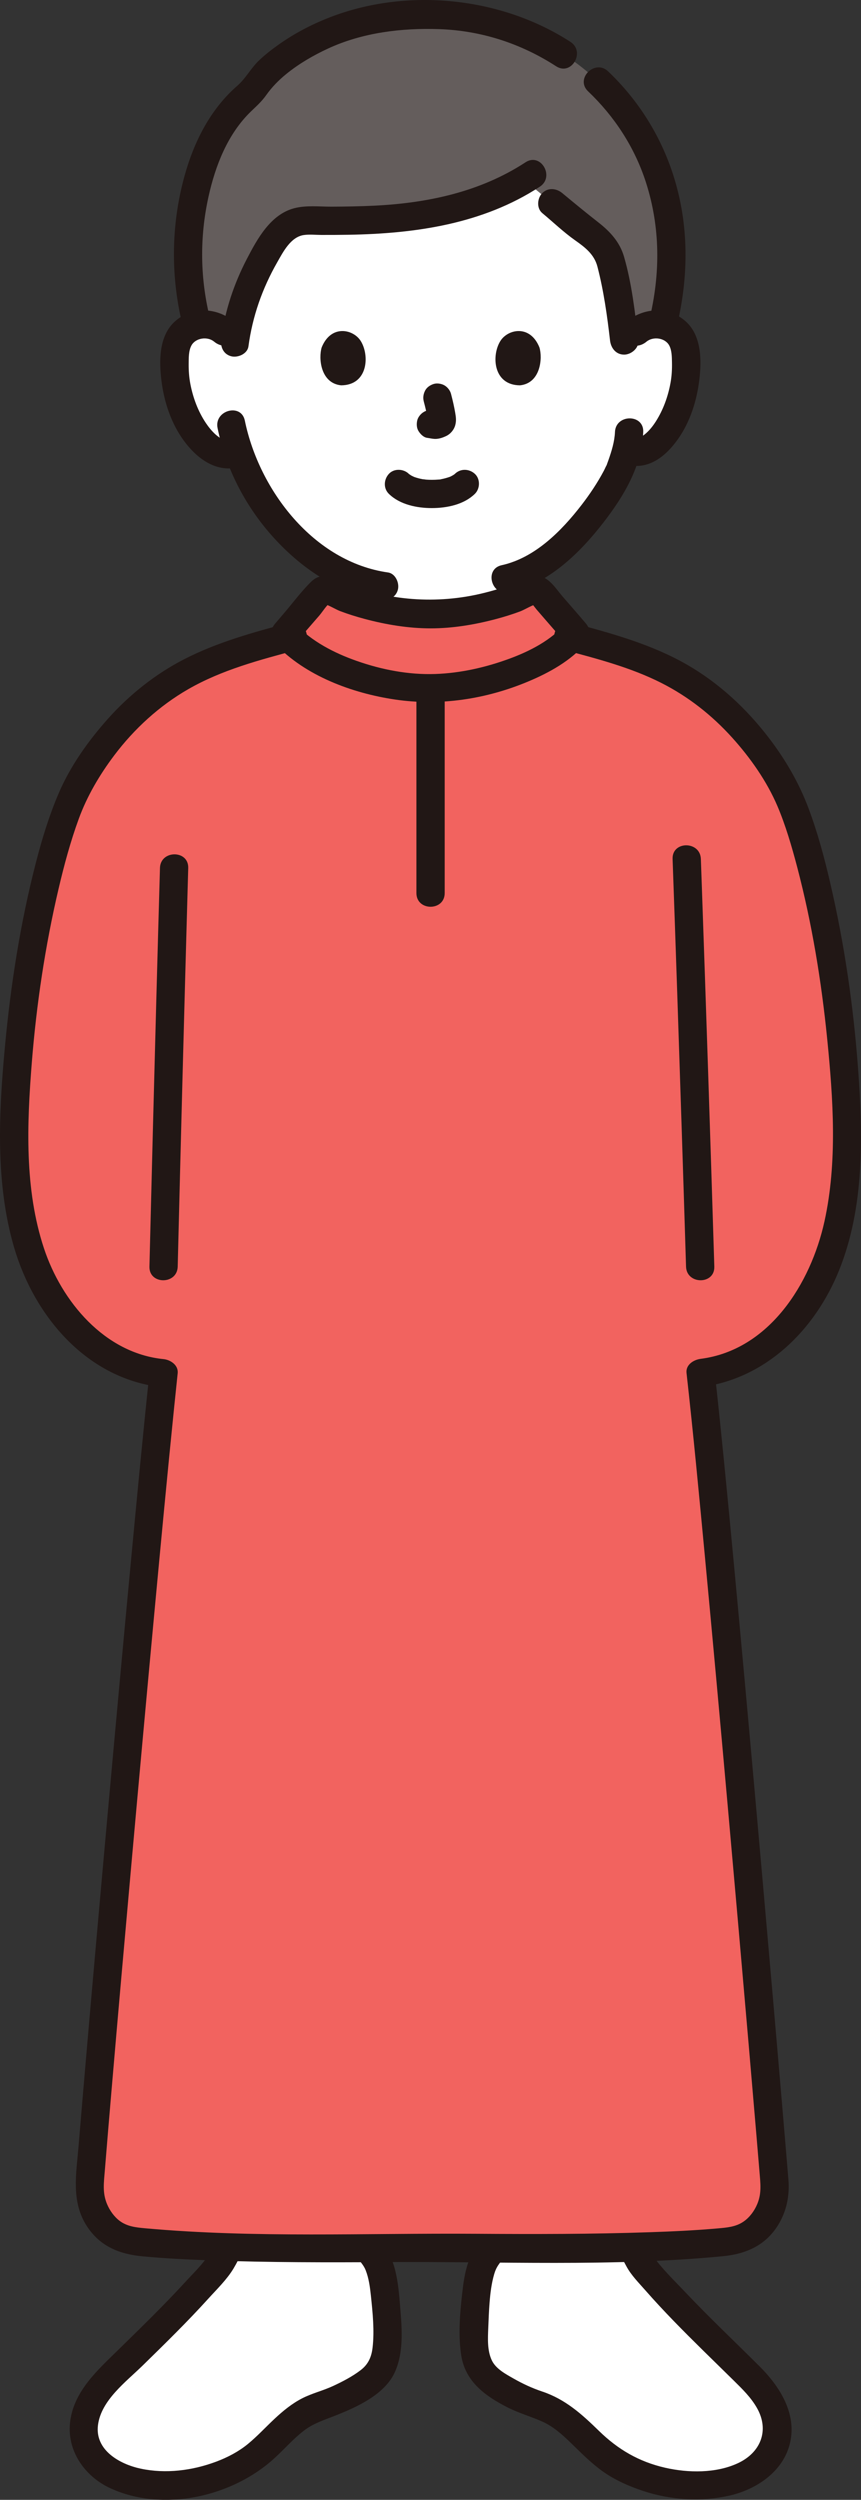 <?xml version="1.0" encoding="UTF-8"?><svg id="b" xmlns="http://www.w3.org/2000/svg" width="121.82" height="353.598" viewBox="0 0 121.82 353.598"><rect x="0" y="0" width="121.82" height="353.598" fill="#333333" stroke="none"/><defs><style>.d{fill:#fff;}.e{fill:none;}.f{fill:#211715;}.g{fill:#f2635f;}.h{fill:#645d5c;}</style></defs><g id="c"><path class="d" d="M90.047,46.922c.89-.804,2.211-1.192,3.445-1.008s2.358.929,2.923,1.943c.399.711.528,1.522.602,2.312.27,3.116-.344,6.291-1.756,9.13-.688,1.383-1.584,2.707-2.831,3.715-.957.764-1.919,1.197-3.309.774,0,0-.182-.055-.497-.15-.305,1.2-.707,2.246-.887,2.757-1.032,2.616-7.069,12.254-14.488,14.976.06.45.14.96.25,1.591.36,2.12.96,4.52,3.78,6.08.147.046,2.39,1.108,3.527,1.639-.391.124-.758.326-1.088.592-4.543,3.664-12.504,5.983-18.634,6.076-.123.002-.246.003-.368.002-6.627-.022-14.106-2.507-18.6-6.07-.313-.248-.659-.438-1.023-.565,1.1-.504,3.46-1.624,3.619-1.672,2.81-1.56,3.41-3.96,3.78-6.08.125-.71.212-1.265.258-1.741-3.215-1.509-6.188-3.875-8.805-6.798-3.119-3.484-5.013-7.214-6.138-10.429l-.734.198c-1.572.423-2.773-.415-3.73-1.179-1.247-1.008-2.143-2.332-2.831-3.715-1.412-2.839-2.026-6.014-1.756-9.13.074-.79.203-1.601.602-2.312.565-1.014,1.689-1.759,2.923-1.943s2.554.204,3.445,1.008c0,0-6.284-24.65,29.111-24.65,36.243,0,29.211,24.65,29.211,24.65Z"/><path class="e" d="M93.238,45.67c.444-2.666.708-5.581.558-8.991-.237-5.406-1.707-10.725-4.552-15.312-1.192-1.922-2.605-3.698-4.188-5.298-.638-.644-1.606-1.586-2.266-2.159-1.052-.914-3.391-2.491-5.511-3.655-1.545-.848-3.155-1.573-4.813-2.158-3.666-1.293-7.537-1.871-11.41-1.871-7.644,0-14.135,2.223-19.329,5.949-6.031,4.326-12.861,12.032-13.408,24.504-.131,2.981.443,7.463.697,8.994"/><path class="f" d="M87.01,61.105c-.06,1.387-.485,2.732-.943,4.034-.085.242-.181.481-.26.725-.107.333.222-.41.039-.098-.156.266-.272.563-.417.837-.9,1.696-1.995,3.331-3.158,4.837-2.831,3.667-6.596,7.478-11.292,8.507-2.513.551-1.45,4.408,1.063,3.857,5.557-1.218,10.008-5.587,13.371-9.941,2.876-3.723,5.386-7.922,5.596-12.758.112-2.574-3.889-2.568-4,0h0Z"/><path class="f" d="M30.783,60.552c1.151,5.598,3.831,10.849,7.607,15.129,3.998,4.533,9.348,8.282,15.44,9.149,1.068.152,2.148-.262,2.46-1.397.258-.938-.321-2.307-1.397-2.46-10.486-1.493-18.22-11.602-20.253-21.485-.518-2.52-4.375-1.453-3.857,1.063h0Z"/><path class="f" d="M41.073,92.903c1.417-.584,2.785-1.287,4.178-1.925.105-.048.211-.094.316-.143.249-.115-.549.229-.351.148.193-.079.39-.153.575-.251.678-.36,1.319-.865,1.871-1.394,1.003-.963,1.683-2.159,2.162-3.452.438-1.183.639-2.464.807-3.71.076-.558.096-1.033-.202-1.541-.243-.415-.718-.811-1.195-.919-.939-.214-2.31.288-2.46,1.397-.141,1.042-.31,2.099-.609,3.109-.065.221-.142.438-.219.655-.017.049-.057.111-.063.163,0,.008.184-.396.087-.208-.064.122-.116.251-.179.374-.121.233-.255.46-.402.678-.042.061-.288.399-.102.151.184-.245-.116.127-.175.191-.184.2-.382.38-.584.561-.275.247.267-.177-.047.04-.145.1-.289.2-.439.293-.369.229-.023.027.111.008-.164.024-.374.156-.523.22-.087.037-.173.076-.259.115-.664.301-1.323.614-1.983.924-.38.178-.76.357-1.141.535-.234.109-1.214.528-.237.126-.503.207-.909.431-1.195.919-.251.429-.357,1.061-.202,1.541.3.928,1.424,1.824,2.46,1.397h0Z"/><path class="f" d="M71.319,81.904c.343,2.519.859,4.948,2.544,6.942.477.565,1.06,1.032,1.661,1.458.387.274.78.491,1.221.667.05.02-.644-.284-.256-.106.67.307,1.338.62,2.005.934.643.302,1.28.624,1.934.901.96.407,2.188.32,2.736-.718.453-.857.311-2.3-.718-2.736-1.22-.517-2.403-1.128-3.606-1.683-.139-.064-.994-.422-.993-.434.005-.057.473.249.155.022-.128-.091-.268-.167-.397-.257-.063-.043-.123-.09-.186-.133-.194-.135.116.08.112.085-.006.007-.343-.303-.374-.332-.197-.189-.373-.392-.551-.598-.143-.165.113.144.113.146-.017-.051-.081-.113-.111-.158-.083-.122-.163-.247-.238-.374-.126-.214-.233-.435-.34-.658-.159-.328.133.372.016.031-.045-.132-.096-.262-.139-.394-.387-1.181-.565-2.44-.732-3.668-.062-.459-.541-.974-.919-1.195-.429-.251-1.061-.357-1.541-.202-1.144.37-1.549,1.345-1.397,2.46h0Z"/><path class="f" d="M55.019,69.855c1.561,1.528,3.979,2.015,6.084,2.013s4.524-.485,6.085-2.013c.749-.733.79-2.103,0-2.828-.805-.739-2.029-.782-2.828,0-.077.075-.376.315-.048.062.34-.262-.05.025-.147.085-.121.074-.246.143-.373.207-.083.042-.18.075-.259.122.107-.063.455-.173.14-.065-.408.14-.817.26-1.241.34-.118.022-.544.156-.035.016-.119.033-.259.029-.381.039-.303.025-.607.037-.912.037-.278,0-.557-.01-.835-.031-.092-.007-.373-.073-.46-.045.16-.051.364.056.033-.004-.427-.077-.85-.185-1.258-.333-.162-.059-.418-.231.09.046-.07-.038-.146-.066-.217-.101-.141-.069-.28-.145-.414-.227-.102-.063-.197-.141-.299-.202.573.344.27.218.105.056-.748-.733-2.092-.802-2.828,0-.726.791-.799,2.046,0,2.828h0Z"/><path class="f" d="M59.955,56.774c.244.931.479,1.877.619,2.831l-.071-.532c.017.131.024.259.011.391l.071-.532c-.009.061-.023.118-.043.176l.202-.478c-.018.041-.037.076-.062.113l.313-.405c-.029.035-.057.063-.092.091l.405-.313c-.072.046-.147.083-.224.119l.478-.202c-.123.052-.246.089-.378.11l.532-.071c-.119.014-.236.013-.355,0l.532.071c-.134-.019-.265-.051-.399-.069-.266-.083-.532-.095-.798-.036-.266.012-.514.091-.744.237-.415.243-.811.718-.919,1.195-.117.512-.091,1.087.202,1.541.26.403.695.852,1.195.919.353.048.696.136,1.055.152.577.025,1.105-.156,1.617-.394.645-.299,1.153-.91,1.324-1.603.147-.593.087-1.071-.014-1.665-.154-.912-.365-1.816-.599-2.71-.127-.483-.49-.944-.919-1.195s-1.061-.357-1.541-.202c-.484.157-.951.457-1.195.919-.253.48-.342,1.007-.202,1.541h0Z"/><path class="f" d="M45.516,49.134c-.473,1.536-.165,5.07,2.746,5.371,3.847-.023,4.051-4.296,2.756-6.305-1.06-1.645-4.178-2.329-5.502.934Z"/><path class="f" d="M76.32,49.134c.473,1.536.165,5.07-2.746,5.371-3.847-.023-4.052-4.296-2.757-6.305,1.06-1.645,4.178-2.329,5.502.934Z"/><path class="h" d="M26.804,32.1c-.102.979-.174,1.98-.217,3.001-.139,3.289.29,7.067,1.305,10.893.127-.034.257-.06.389-.08,1.234-.184,2.554.204,3.445,1.008l1.522,1.373c.687-5.154,2.381-9.306,5.429-14.171,1.799-2.305,3.089-2.907,4.872-2.899,6.553.03,13.223.021,19.487-1.398,4.04-.915,7.835-2.412,11.112-4.377,2.065,1.695,3.99,3.276,3.99,3.276,1.574,1.293,3.103,2.793,4.526,3.731.979.645,1.785,1.406,2.566,2.22.808.842,1.114,1.969,1.37,3.108.729,3.251,1.235,6.203,1.713,10.375l.034.295c.851-.768,1.701-1.536,1.701-1.536.89-.804,2.211-1.192,3.445-1.008.087.013.173.029.259.047,1.007-4.036,1.433-7.11,1.275-10.86-.549-12.996-6.917-21.216-13.251-25.999-5.68-4.246-12.323-7.005-20.97-7.005-7.99,0-14.287,1.756-19.937,5.635-1.747,1.199-3.71,2.726-5.405,5.435-4.729,3.62-7.778,10.445-8.659,18.933Z"/><path class="f" d="M80.711,5.923C70.846-.459,57.569-1.807,46.586,2.482c-2.562,1.001-4.991,2.277-7.232,3.876-.962.686-1.903,1.416-2.754,2.238-1.108,1.071-1.867,2.532-3.012,3.524-3.823,3.315-6.156,7.959-7.485,12.782-1.933,7.015-1.983,14.377-.194,21.42.633,2.493,4.492,1.437,3.857-1.063-1.459-5.747-1.546-11.627-.269-17.421.973-4.412,2.719-8.904,6.032-12.096.805-.775,1.498-1.384,2.151-2.308.782-1.107,1.751-2.092,2.8-2.947,1.789-1.459,3.848-2.655,5.939-3.623,4.869-2.253,10.395-2.926,15.712-2.744,5.96.203,11.563,2.025,16.56,5.257,2.168,1.402,4.175-2.059,2.019-3.454h0Z"/><path class="f" d="M95.721,46.321c1.744-7.16,1.797-14.548-.481-21.611-1.796-5.569-4.965-10.592-9.206-14.62-1.866-1.772-4.7,1.051-2.828,2.828,3.744,3.556,6.589,7.93,8.178,12.855,2.063,6.399,2.062,12.992.481,19.484-.609,2.5,3.247,3.567,3.857,1.063h0Z"/><path class="f" d="M35.152,48.993c.574-4.251,1.954-8.181,4.077-11.901.819-1.435,1.888-3.556,3.724-3.841.814-.126,1.697-.02,2.516-.019,1.283.002,2.567-.003,3.85-.025,9.468-.16,18.979-1.52,27.06-6.8,2.147-1.403.144-4.868-2.019-3.454-6.427,4.2-13.861,5.773-21.439,6.141-2.001.097-4.005.129-6.009.137-1.72.006-3.604-.22-5.289.224-3.343.881-5.208,4.312-6.682,7.144-1.856,3.567-3.108,7.344-3.646,11.33-.144,1.069.257,2.147,1.397,2.46.932.256,2.315-.319,2.46-1.397h0Z"/><path class="f" d="M76.723,30.142c1.557,1.293,3.019,2.706,4.678,3.873,1.399.983,2.678,1.981,3.122,3.685.89,3.416,1.384,6.961,1.789,10.462.124,1.073.83,2,2,2,.985,0,2.125-.92,2-2-.455-3.932-.912-8.015-2.014-11.831-.605-2.095-1.966-3.569-3.653-4.886-1.729-1.351-3.403-2.729-5.094-4.132-.831-.689-2.015-.814-2.828,0-.71.71-.835,2.135,0,2.828h0Z"/><path class="f" d="M91.461,48.336c.95-.794,2.644-.556,3.226.531.375.699.37,1.622.387,2.395.02.966-.031,1.939-.205,2.891-.35,1.913-1.008,3.76-2.046,5.409-.434.689-.968,1.375-1.608,1.884-.573.456-.883.595-1.563.414-2.49-.664-3.552,3.193-1.063,3.857,3.162.843,5.64-1.188,7.364-3.648,1.701-2.426,2.633-5.395,2.989-8.312.338-2.768.328-6.271-1.911-8.284-2.431-2.185-5.961-2.002-8.397.035-.829.693-.716,2.112,0,2.828.821.821,1.997.695,2.828,0h0Z"/><path class="f" d="M33.139,45.508c-2.435-2.036-5.968-2.218-8.397-.035-2.3,2.067-2.246,5.686-1.881,8.512.38,2.935,1.373,5.913,3.13,8.322,1.782,2.444,4.437,4.515,7.614,3.815,1.055-.233,1.672-1.458,1.397-2.46-.299-1.088-1.402-1.63-2.46-1.397-1.344.296-2.781-1.476-3.433-2.457-1.103-1.66-1.8-3.55-2.176-5.501-.181-.938-.247-1.891-.238-2.845.008-.831-.017-1.843.39-2.594.587-1.084,2.273-1.328,3.226-.531.828.692,2.017.812,2.828,0,.712-.712.832-2.132,0-2.828h0Z"/><path class="d" d="M14.167,348.634c-1.262-1.162-2.168-2.724-2.311-4.422-.247-2.929,1.53-5.703,3.614-7.777,5.345-5.32,11.012-10.543,15.733-16.366l1.415-2.63s.051-.095.138-.263c4.493.479,13.389.536,18.761.108.434.601.698.96.698.96l.677.922c1.449,1.546,1.721,6.843,1.774,8.245.109,2.88.581,6.685-1.704,8.815-1.642,1.53-5.161,3.318-7.307,3.975-3.507,1.072-5.316,3.331-7.876,5.755-1.034.979-2.112,1.898-3.338,2.605-4.086,2.355-8.944,3.409-13.631,2.797-2.05-.267-4.102-.85-5.793-2.039-.297-.209-.581-.438-.85-.685Z"/><path class="d" d="M85.862,347.524c-.628-.486-1.223-1.017-1.805-1.568-2.56-2.425-4.37-4.684-7.876-5.755-2.147-.656-5.666-2.444-7.307-3.975-2.285-2.13-1.812-5.934-1.704-8.815.053-1.401.325-6.698,1.774-8.245l.677-.922s.285-.388.748-1.03c5.217.566,13.834.42,18.652-.152.125.242.197.376.197.376l1.415,2.63c4.722,5.823,10.388,11.045,15.733,16.366,2.083,2.073,3.861,4.848,3.614,7.777-.174,2.06-1.469,3.918-3.161,5.107s-3.743,1.772-5.793,2.039c-4.687.611-9.546-.442-13.631-2.797-.536-.309-1.045-.659-1.533-1.037Z"/><path class="f" d="M50.488,319.254c.557.759.98,1.183,1.248,1.861.443,1.122.614,2.396.739,3.589.252,2.393.522,5.007.235,7.395-.157,1.307-.611,2.327-1.665,3.14-1.184.912-2.566,1.624-3.916,2.253-1.415.659-2.94,1.019-4.336,1.725-1.459.738-2.75,1.798-3.939,2.909-1.259,1.177-2.428,2.454-3.759,3.552-1.316,1.087-2.888,1.909-4.482,2.508-3.379,1.269-7.146,1.756-10.703,1-2.97-.631-6.498-2.61-6.047-6.162.447-3.52,3.975-6.127,6.322-8.425,3.154-3.088,6.315-6.174,9.278-9.447,1.209-1.335,2.641-2.718,3.571-4.267.473-.788.875-1.626,1.31-2.436,1.219-2.267-2.233-4.289-3.454-2.019-.423.786-.81,1.605-1.273,2.367-.841,1.385-2.295,2.78-3.449,4.039-3.037,3.312-6.266,6.44-9.475,9.584-2.885,2.827-6.137,5.725-6.746,9.947-.599,4.149,1.965,7.886,5.67,9.591,7.51,3.456,17.331,1.176,23.264-4.296,1.353-1.248,2.584-2.652,4.036-3.791,1.364-1.071,2.859-1.536,4.442-2.158,3.046-1.197,7.024-2.969,8.479-6.117,1.413-3.055.986-6.778.716-10.045-.141-1.704-.327-3.464-.833-5.104-.219-.711-.496-1.435-.913-2.054-.114-.17-.248-.328-.374-.49.341.439.051.073-.016-.019-.16-.216-.318-.433-.477-.649-.639-.869-1.735-1.303-2.736-.718-.858.502-1.361,1.861-.718,2.736h0Z"/><path class="f" d="M67.894,317.235l-.339.461c-.113.153-.466.608-.155.207-.496.638-.831,1.261-1.112,2.025-.525,1.431-.724,2.974-.896,4.481-.325,2.846-.575,5.911-.135,8.745.58,3.733,3.409,5.772,6.58,7.379,1.571.796,3.242,1.264,4.84,1.971,1.608.711,2.902,1.885,4.147,3.096,1.441,1.401,2.849,2.832,4.494,3.999,1.698,1.205,3.679,2.076,5.648,2.731,3.898,1.296,8.21,1.579,12.224.671,3.857-.872,7.672-3.428,8.6-7.494.953-4.174-1.511-7.993-4.339-10.81-3.511-3.498-7.117-6.901-10.522-10.504-1.537-1.626-3.399-3.405-4.601-5.188-.536-.796-.929-1.728-1.384-2.574-1.22-2.268-4.674-.25-3.454,2.019l1.148,2.134c.671,1.247,1.728,2.302,2.657,3.362,2.601,2.968,5.384,5.769,8.195,8.537,1.434,1.412,2.878,2.816,4.311,4.229,1.239,1.222,2.47,2.411,3.327,3.945,1.76,3.152.469,6.279-2.742,7.764-3.108,1.437-7.014,1.38-10.289.631-3.689-.843-6.655-2.576-9.346-5.202-2.428-2.37-4.762-4.481-8.04-5.576-1.409-.471-2.744-1.091-4.035-1.826-1.112-.634-2.505-1.361-3.083-2.568-.67-1.399-.57-3.106-.51-4.613.047-1.194.092-2.391.186-3.583.108-1.359.274-2.725.659-4.037.314-1.072.713-1.431,1.418-2.391.64-.871.146-2.231-.718-2.736-1.015-.594-2.095-.156-2.736.718h0Z"/><path class="f" d="M95.164,121.496c.381,16.945.336,33.899.285,50.847-.01,3.3-.022,6.601-.031,9.901-.003,1.241-.006,2.482-.007,3.723-.001,1.609-.508,2.037-1.972,2.253-1.773.261-3.593.158-5.38.154-2.375-.006-4.75-.013-7.125-.021-12.756-.043-25.512-.099-38.269-.145-4.607-.017-9.213-.036-13.82-.041-.851-.001-1.814.164-2.254-.756-.411-.86-.157-2.281-.16-3.221-.007-2.739-.018-5.478-.028-8.217-.057-15.84-.116-31.684.126-47.523.028-1.838.062-3.676.102-5.514.057-2.575-3.943-2.574-4,0-.365,16.528-.296,33.066-.241,49.597.01,3.136.023,6.272.033,9.408.009,2.744-.538,6.184,1.374,8.413,1.812,2.113,4.457,1.81,6.951,1.816,2.347.005,4.693.013,7.04.021,13.208.045,26.415.103,39.623.15,4.604.017,9.208.036,13.812.039,3.373.002,7.358-.726,8.071-4.676.248-1.374.114-2.855.118-4.247.003-1.465.008-2.931.012-4.396.054-17.15.125-34.302-.147-51.45-.032-2.038-.071-4.076-.117-6.114-.058-2.57-4.058-2.579-4,0h0Z"/><path class="f" d="M94.471,188.394c-.605,15.388-1.033,30.783-1.464,46.177-.49,17.496-.949,34.993-1.461,52.489-.224,7.662-.458,15.323-.723,22.984-.03.855-.06,1.709-.09,2.564-.024.666.062,1.343-.437,1.847-.98.991-3.16.806-4.439.891-4.132.272-8.297.321-12.432.105-1.525-.08-3.443.007-4.874-.599-1.498-.635-1.09-2.511-1.154-3.873-.175-3.723-.344-7.446-.511-11.169-.382-8.523-.755-17.047-1.138-25.57-.737-16.379-1.463-32.762-2.509-49.125-.102-1.597-.209-3.193-.321-4.789-.181-2.57-3.821-2.576-4,0-1.119,16.081-1.808,32.194-2.535,48.297-.398,8.823-.784,17.648-1.184,26.471-.177,3.908-.357,7.815-.544,11.722-.088,1.831-.177,3.661-.269,5.492-.033.65.108,1.594-.307,2.15-.421.565-1.202.691-1.851.765-3.899.446-7.907.392-11.824.332-1.949-.029-3.899-.09-5.843-.224-1.191-.083-3.037,0-3.404-1.456-.174-.69-.081-1.563-.111-2.272-.036-.84-.07-1.681-.105-2.521-.074-1.81-.146-3.621-.216-5.431-.149-3.843-.289-7.687-.424-11.531-.609-17.325-1.12-34.652-1.6-51.981-.436-15.728-.841-31.458-1.226-47.187-.037-1.519-.074-3.038-.111-4.557-.062-2.57-4.063-2.579-4,0,.38,15.671.779,31.342,1.207,47.012.491,17.971,1.013,35.94,1.632,53.907.268,7.769.553,15.537.886,23.304.096,2.251.544,4.15,2.502,5.505,1.578,1.091,3.567,1.121,5.412,1.238,4.161.263,8.349.276,12.515.138,3.732-.124,9.361.182,10.607-4.365.488-1.782.314-3.916.404-5.755.096-1.96.189-3.92.281-5.88.408-8.704.79-17.41,1.178-26.115.772-17.328,1.505-34.662,2.592-51.973.106-1.695.218-3.39.336-5.084h-4c1.152,16.396,1.871,32.824,2.619,49.243.408,8.963.801,17.926,1.2,26.89.176,3.955.354,7.911.537,11.866.085,1.83.115,3.673.259,5.499.181,2.293,1.591,3.973,3.71,4.794,1.741.675,3.829.697,5.678.806,2.096.124,4.197.16,6.296.148s4.209-.074,6.309-.205c1.934-.12,4.102-.106,5.889-.919,4.03-1.836,3.348-6.576,3.473-10.261.132-3.903.257-7.807.377-11.711.548-17.801,1.016-35.604,1.507-53.407.457-16.577.907-33.154,1.512-49.726.06-1.649.123-3.299.187-4.948.101-2.574-3.899-2.57-4,0h0Z"/><path class="g" d="M22.154,207.149c.427-5.159.767-9.568.986-12.901-7.199-.651-13.439-5.897-16.809-12.307-3.408-6.485-4.276-14.009-4.275-21.335.001-16.596,4.091-39.584,8.64-48.867,3.544-6.676,8.843-12.8,16.003-16.582,3.914-2.067,8.256-3.38,12.623-4.572.263-.229.527-.459.79-.689,1.517-1.819,4.021-4.625,5.3-6.171.108-.131.26-.225.416-.276.322-.106.657.077.958.242,1.89,1.03,8.209,3.193,14.132,3.193,5.922,0,12.242-2.162,14.132-3.193.302-.164.636-.347.958-.242.156.051.308.146.417.276,1.279,1.547,3.783,4.353,5.299,6.172.264.229.527.459.791.688,4.366,1.191,8.709,2.504,12.623,4.571,7.161,3.782,12.458,9.906,16.003,16.582,4.548,9.283,8.638,32.271,8.639,48.867,0,7.326-.867,14.85-4.275,21.335-3.3,6.278-9.354,11.44-16.366,12.261,1.478,22.55,8.55,94.857,10.475,114.877.238,2.473-1.493,7.437-6.492,7.971-9.289.993-26.301,1.045-41.98.853-15.679.191-32.692.139-41.981-.853-4.999-.534-6.73-5.498-6.492-7.971,1.64-17.057,7.016-72.069,9.486-101.931Z"/><path class="f" d="M79.819,91.931c4.657,1.245,9.398,2.473,13.722,4.655,3.835,1.935,7.201,4.589,10.073,7.776,2.552,2.832,4.874,6.13,6.377,9.648,1.148,2.687,2.049,5.771,2.813,8.686,2.083,7.947,3.42,16.113,4.236,24.283.846,8.476,1.456,17.418-.393,25.8-1.934,8.768-7.807,18.177-17.512,19.426-.976.126-2.132.819-2,2,.964,8.621,1.777,17.259,2.593,25.895,1.104,11.685,2.166,23.374,3.21,35.064,1.002,11.213,1.987,22.428,2.955,33.644.379,4.389.755,8.779,1.126,13.169.143,1.693.285,3.386.426,5.079.148,1.785.343,3.144-.299,4.692-.399.963-1.07,1.889-1.945,2.491-1.094.754-2.35.848-3.634.962-3.209.285-6.431.433-9.65.543-8.183.279-16.376.28-24.563.22-15.567-.113-31.26.625-46.788-.776-1.282-.116-2.536-.24-3.607-1.028-.812-.598-1.446-1.511-1.819-2.407-.662-1.592-.449-2.991-.302-4.811.306-3.789.626-7.576.95-11.363.911-10.665,1.855-21.326,2.811-31.987,1.066-11.886,2.149-23.771,3.258-35.653.896-9.604,1.8-19.207,2.775-28.803.166-1.631.334-3.262.508-4.892.122-1.149-1.021-1.902-2-2-8.346-.836-14.432-8.15-16.919-15.666-2.775-8.384-2.412-17.571-1.721-26.263.657-8.266,1.892-16.514,3.785-24.59.785-3.349,1.682-6.687,2.865-9.919,1.166-3.186,2.923-6.189,5.012-8.96,2.832-3.759,6.386-7.013,10.47-9.361,4.759-2.737,10.116-4.143,15.38-5.553,2.484-.665,1.43-4.525-1.063-3.857-5.067,1.357-10.175,2.754-14.865,5.158-4.086,2.094-7.769,5.026-10.822,8.448-2.78,3.117-5.313,6.682-6.962,10.534-1.348,3.15-2.349,6.432-3.206,9.746-2.217,8.569-3.591,17.392-4.407,26.201-.862,9.302-1.349,19.159,1.29,28.228,2.876,9.882,10.431,18.78,21.165,19.854l-2-2c-.933,8.756-1.76,17.524-2.588,26.291-1.129,11.949-2.225,23.902-3.305,35.855-1.026,11.359-2.037,22.719-3.02,34.081-.377,4.364-.751,8.727-1.113,13.092-.322,3.887-1.094,7.866,1.196,11.354,1.852,2.82,4.566,3.924,7.822,4.233,3.208.304,6.43.46,9.649.576,8.3.298,16.61.301,24.914.242,15.825-.112,31.814.692,47.593-.832,3.281-.317,6.052-1.544,7.825-4.446,1.191-1.949,1.619-4.149,1.433-6.399-.298-3.609-.604-7.218-.911-10.826-.906-10.636-1.834-21.27-2.774-31.903-1.077-12.18-2.171-24.359-3.299-36.535-.92-9.93-1.849-19.86-2.885-29.779-.176-1.681-.355-3.362-.543-5.042l-2,2c9.248-1.19,16.193-8.116,19.58-16.514,3.591-8.904,3.388-18.987,2.699-28.405-.65-8.884-1.941-17.774-3.962-26.451-.824-3.539-1.769-7.069-3.046-10.474-1.359-3.627-3.28-6.928-5.635-10.003-3.165-4.132-7.021-7.72-11.545-10.328-5.055-2.914-10.749-4.46-16.345-5.956-2.49-.666-3.552,3.192-1.063,3.857h0Z"/><path class="f" d="M101.067,179.161c-.555-18.037-1.146-36.073-1.778-54.108-.042-1.186-.083-2.371-.126-3.557-.092-2.567-4.092-2.579-4,0,.451,12.605.869,25.212,1.277,37.819.214,6.615.423,13.23.626,19.846.079,2.568,4.079,2.579,4,0h0Z"/><path class="f" d="M22.633,122.774c-.353,12.333-.68,24.666-1,36.999-.167,6.463-.33,12.925-.49,19.388-.063,2.575,3.937,2.574,4,0,.435-17.647.897-35.293,1.392-52.939.032-1.149.064-2.299.097-3.448.074-2.575-3.926-2.573-4,0h0Z"/><path class="f" d="M58.918,99.216c0,9.037,0,18.074,0,27.111,0,2.574,4,2.578,4,0,0-9.037,0-18.074,0-27.111,0-2.574-4-2.578-4,0h0Z"/><path class="f" d="M40.117,86.817c-.402.467-.803.935-1.201,1.405-.715.846-.791,1.985,0,2.828,4.266,4.55,10.888,6.988,16.932,7.891,6.418.959,12.957-.053,18.926-2.562,2.988-1.255,5.95-2.908,8.108-5.376.756-.865.739-1.956,0-2.828-1.084-1.28-2.191-2.54-3.289-3.807-.971-1.12-1.947-2.822-3.586-2.918-1.207-.071-2.309.734-3.324,1.12-1.398.532-2.837.962-4.289,1.32-6.555,1.618-13.688,1.112-19.822-1.55-1.59-.69-3.079-1.497-4.576-.029-1.395,1.369-2.601,3.025-3.881,4.505-1.676,1.939,1.141,4.78,2.828,2.828.746-.863,1.496-1.722,2.243-2.585.436-.504,1.129-1.635,1.649-1.884l-1.009.273c.393-.025,1.69.761,2.26.978,1.156.44,2.339.808,3.534,1.126,3.015.805,6.17,1.328,9.296,1.33s6.283-.526,9.296-1.33c1.148-.306,2.286-.659,3.399-1.076.601-.225,1.966-1.055,2.395-1.028l-1.009-.273c.257.123.681.759.922,1.041.451.526.905,1.049,1.36,1.572.928,1.068,1.859,2.134,2.774,3.214v-2.828c-2.088,2.387-5.036,3.914-7.975,4.996-3.351,1.233-6.915,2.043-10.49,2.166-3.782.129-7.564-.602-11.123-1.852-3.2-1.123-6.378-2.764-8.721-5.263v2.828c.398-.47.798-.938,1.201-1.405,1.673-1.941-1.145-4.783-2.828-2.828Z"/></g></svg>